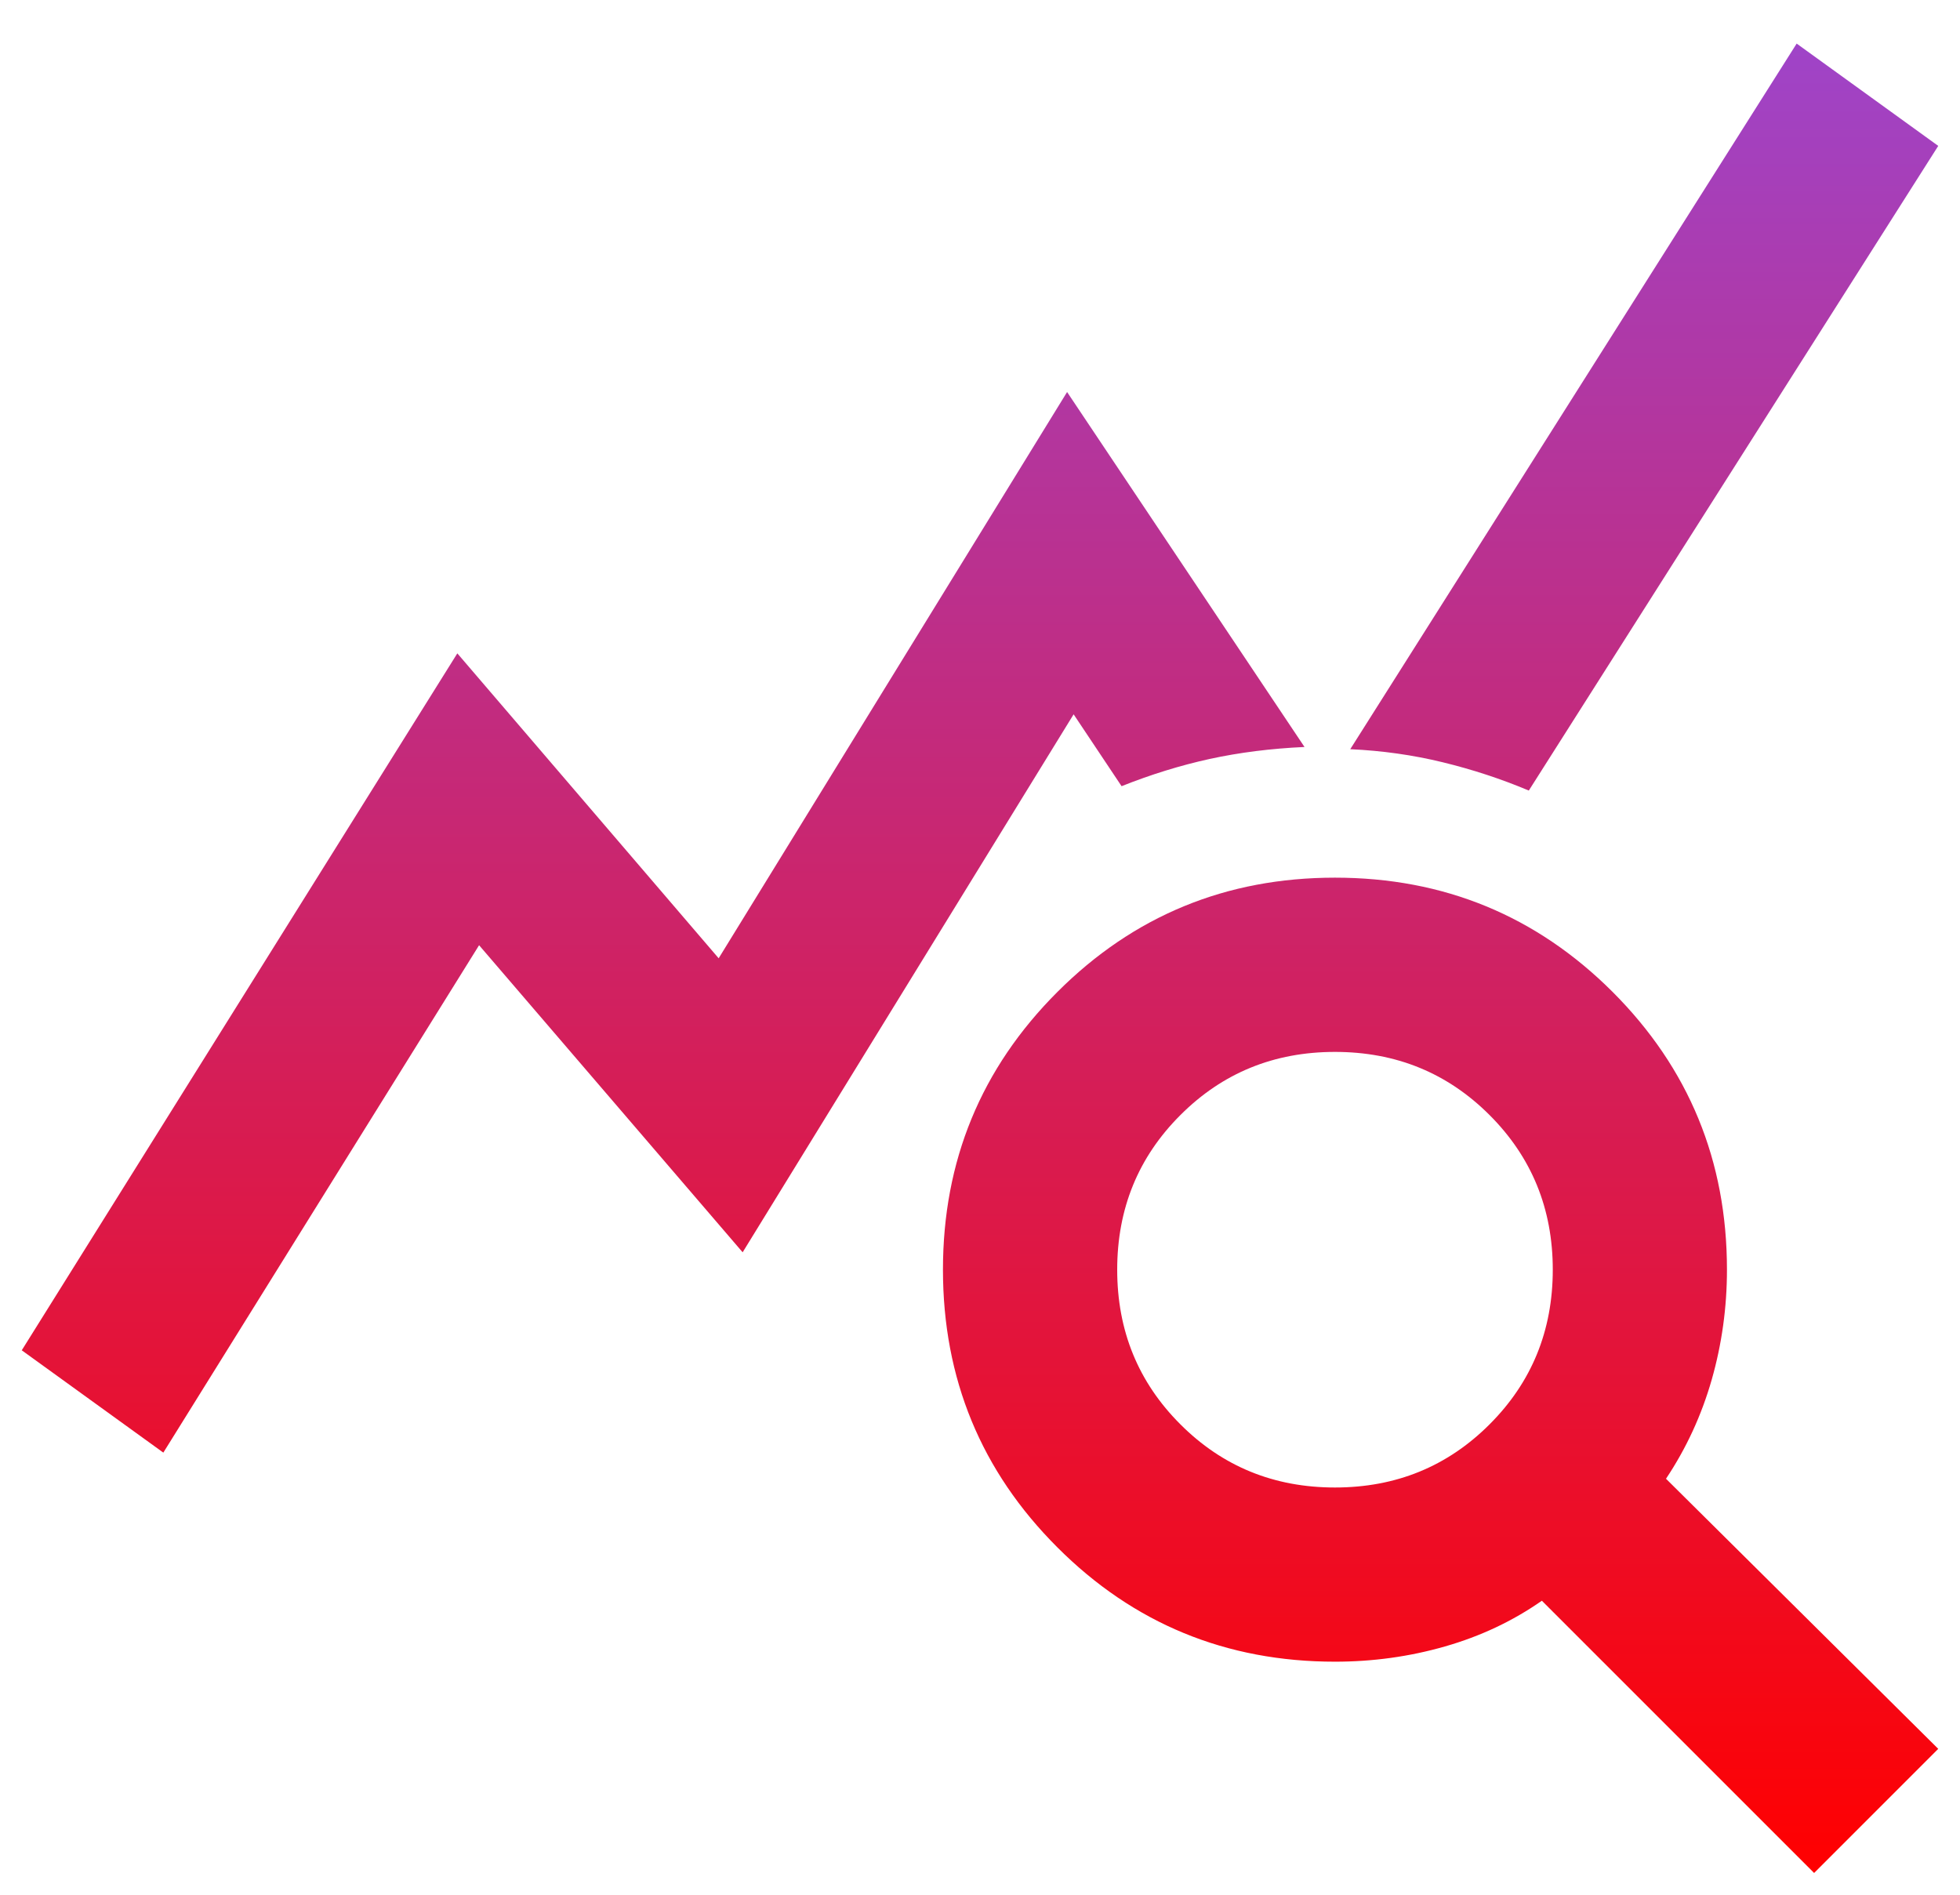 <svg width="30" height="29" viewBox="0 0 30 29" fill="none" xmlns="http://www.w3.org/2000/svg">
<path d="M2.5 22.233L0.333 20.667L7 10L11 14.667L16.333 6L19.967 11.433C19.456 11.456 18.972 11.517 18.516 11.616C18.061 11.716 17.611 11.856 17.167 12.033L16.433 10.933L11.367 19.167L7.333 14.467L2.5 22.233ZM27.767 28.667L23.6 24.5C23.155 24.811 22.661 25.044 22.116 25.2C21.572 25.356 21.011 25.433 20.433 25.433C18.767 25.433 17.35 24.85 16.184 23.683C15.017 22.517 14.433 21.1 14.433 19.433C14.433 17.767 15.017 16.35 16.184 15.183C17.35 14.017 18.767 13.433 20.433 13.433C22.1 13.433 23.517 14.017 24.684 15.183C25.85 16.35 26.433 17.767 26.433 19.433C26.433 20.011 26.355 20.572 26.2 21.116C26.044 21.661 25.811 22.167 25.5 22.633L29.667 26.767L27.767 28.667ZM20.433 22.767C21.367 22.767 22.155 22.445 22.8 21.8C23.444 21.156 23.767 20.367 23.767 19.433C23.767 18.5 23.444 17.711 22.8 17.067C22.155 16.422 21.367 16.1 20.433 16.1C19.5 16.1 18.711 16.422 18.067 17.067C17.422 17.711 17.1 18.5 17.1 19.433C17.1 20.367 17.422 21.156 18.067 21.8C18.711 22.445 19.5 22.767 20.433 22.767ZM23.4 12.1C22.978 11.922 22.539 11.778 22.083 11.667C21.628 11.556 21.155 11.489 20.667 11.467L27.5 0.667L29.667 2.233L23.4 12.1Z" fill="url(#paint0_linear_96_24)"/>
<defs>
<linearGradient id="paint0_linear_96_24" x1="15" y1="0.667" x2="15" y2="28.667" gradientUnits="userSpaceOnUse">
<stop stop-color="#9F44C8"/>
<stop offset="1" stop-color="#FF0000"/>
<stop offset="1" stop-color="#1C1B1F" stop-opacity="0"/>
</linearGradient>
</defs>
</svg>
